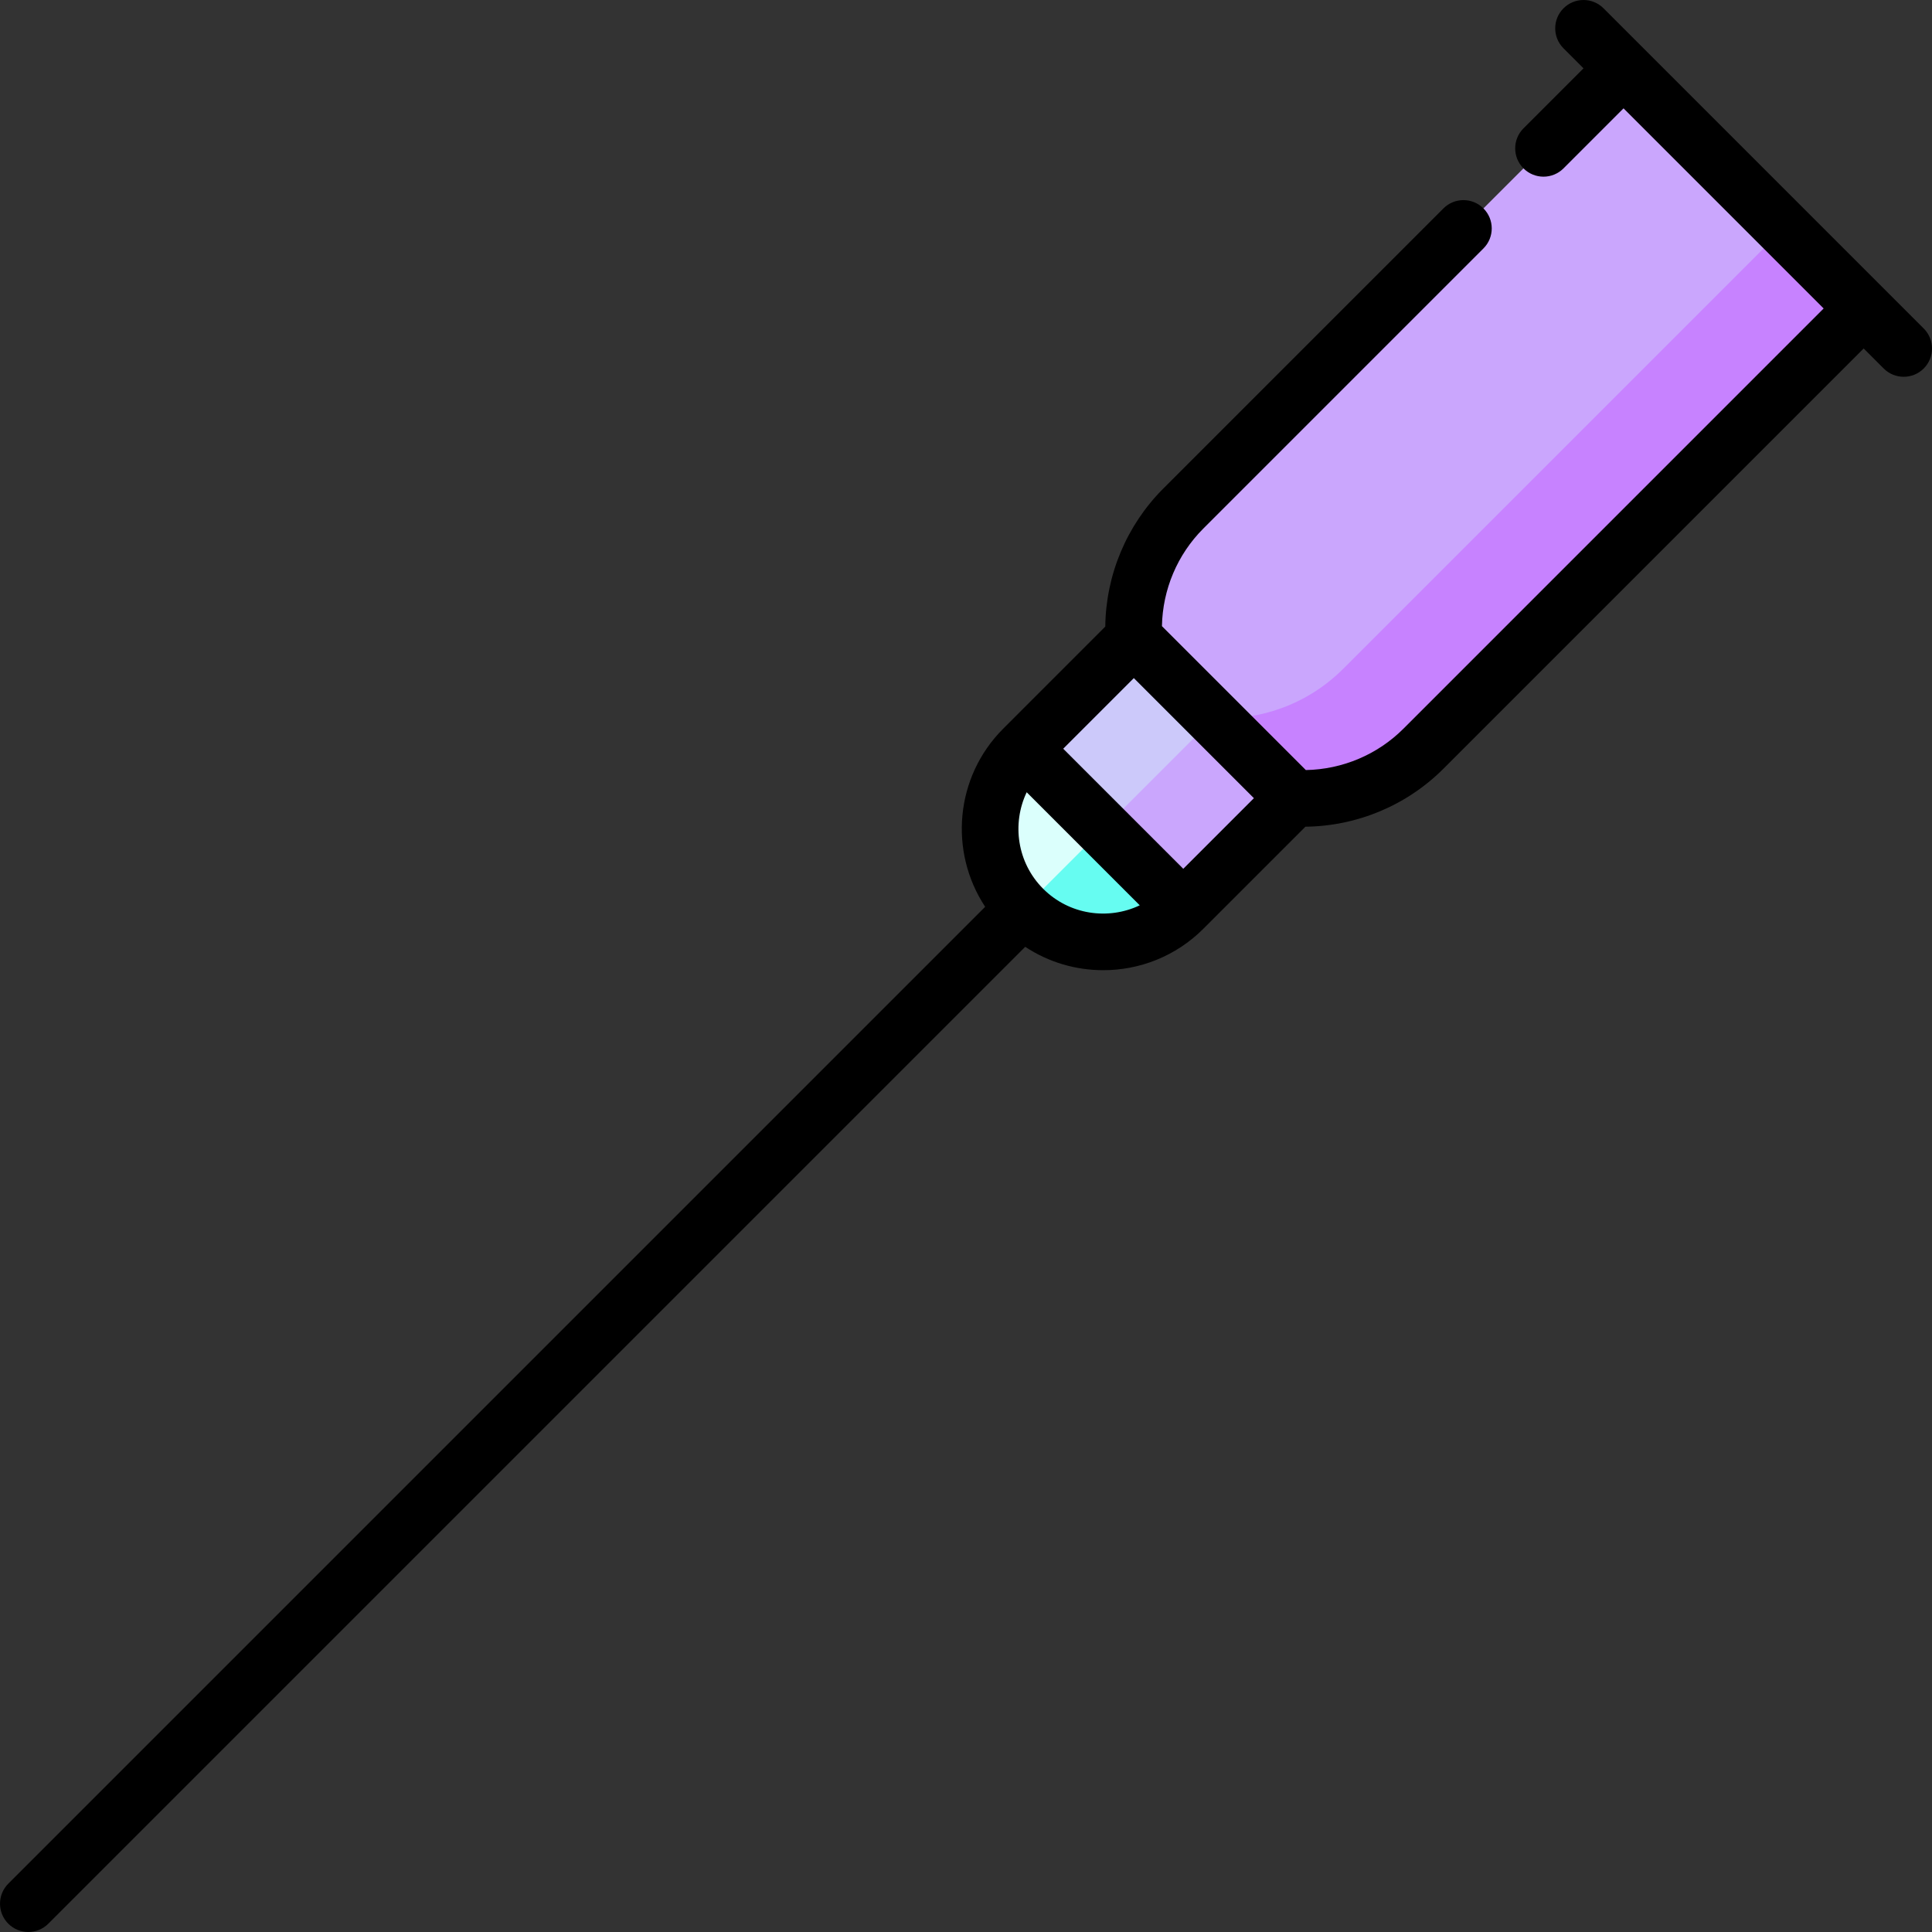 <svg height="512pt" viewBox="0 0 512.001 512" width="512pt" xmlns="http://www.w3.org/2000/svg"><rect x="0" y="0" width="512.001" height="512" fill="#333333" stroke="none"/><path d="m292.367 198.414 21.215 42.426c-11.719 11.715-30.711 11.715-42.426 0zm0 0" fill="#66fcf1"/><path d="m302.977 209.02-31.82 31.82c-11.719-11.719-11.719-30.711 0-42.426zm0 0" fill="#dbfffc"/><path d="m364.113 190.309-50.531 50.531-21.215-21.215 29.32-71.742zm0 0" fill="#caa6fd"/><path d="m271.152 198.414 50.531-50.531 21.211 21.215-50.527 50.527zm0 0" fill="#ccc9fa"/><path d="m472.68 60.527-150.992 129.781 21.211 21.215c12.34.684 24.898-3.684 34.324-13.109l116.672-116.672zm0 0" fill="#c782ff"/><path d="m472.68 60.527-116.672 116.672c-9.426 9.426-21.984 13.797-34.32 13.109l-21.215-21.211c-.68-12.332 3.684-24.898 13.109-34.324l116.672-116.672zm0 0" fill="#caa6fd"/><path d="m509.805 87.051-10.602-10.602c-.008-.012-63.645-63.645-63.645-63.645s-10.605-10.605-10.605-10.605c-2.93-2.93-7.68-2.934-10.609 0-2.93 2.926-2.93 7.676 0 10.605l5.305 5.301-15.91 15.91c-2.93 2.93-2.93 7.68 0 10.605 1.465 1.465 3.383 2.199 5.305 2.199 1.918 0 3.836-.734 5.305-2.199l15.906-15.91 53.031 53.035-111.367 111.371c-6.879 6.879-16.176 10.781-25.859 10.957l-38.133-38.137c.176-9.676 4.078-18.977 10.957-25.855l74.246-74.246c2.93-2.93 2.93-7.68 0-10.605-2.93-2.93-7.676-2.93-10.605 0l-74.246 74.246c-9.723 9.723-15.219 22.895-15.367 36.578l-27.059 27.062c-12.805 12.805-14.395 32.641-4.773 47.195l-258.883 258.883c-2.926 2.93-2.926 7.68 0 10.605 1.465 1.465 3.387 2.199 5.305 2.199s3.84-.734 5.305-2.199l258.883-258.883c6.246 4.129 13.461 6.195 20.68 6.195 9.602 0 19.207-3.656 26.516-10.965l27.062-27.062c13.684-.145 26.855-5.641 36.578-15.367l111.371-111.367 5.301 5.305c1.465 1.465 3.387 2.195 5.305 2.195s3.84-.73 5.305-2.195c2.93-2.93 2.93-7.68 0-10.605zm-209.328 92.652 31.82 31.82-18.715 18.715-31.82-31.82zm-24.02 55.84c-6.91-6.914-8.352-17.23-4.375-25.59l29.965 29.965c-8.359 3.977-18.68 2.535-25.59-4.375zm0 0"/></svg>